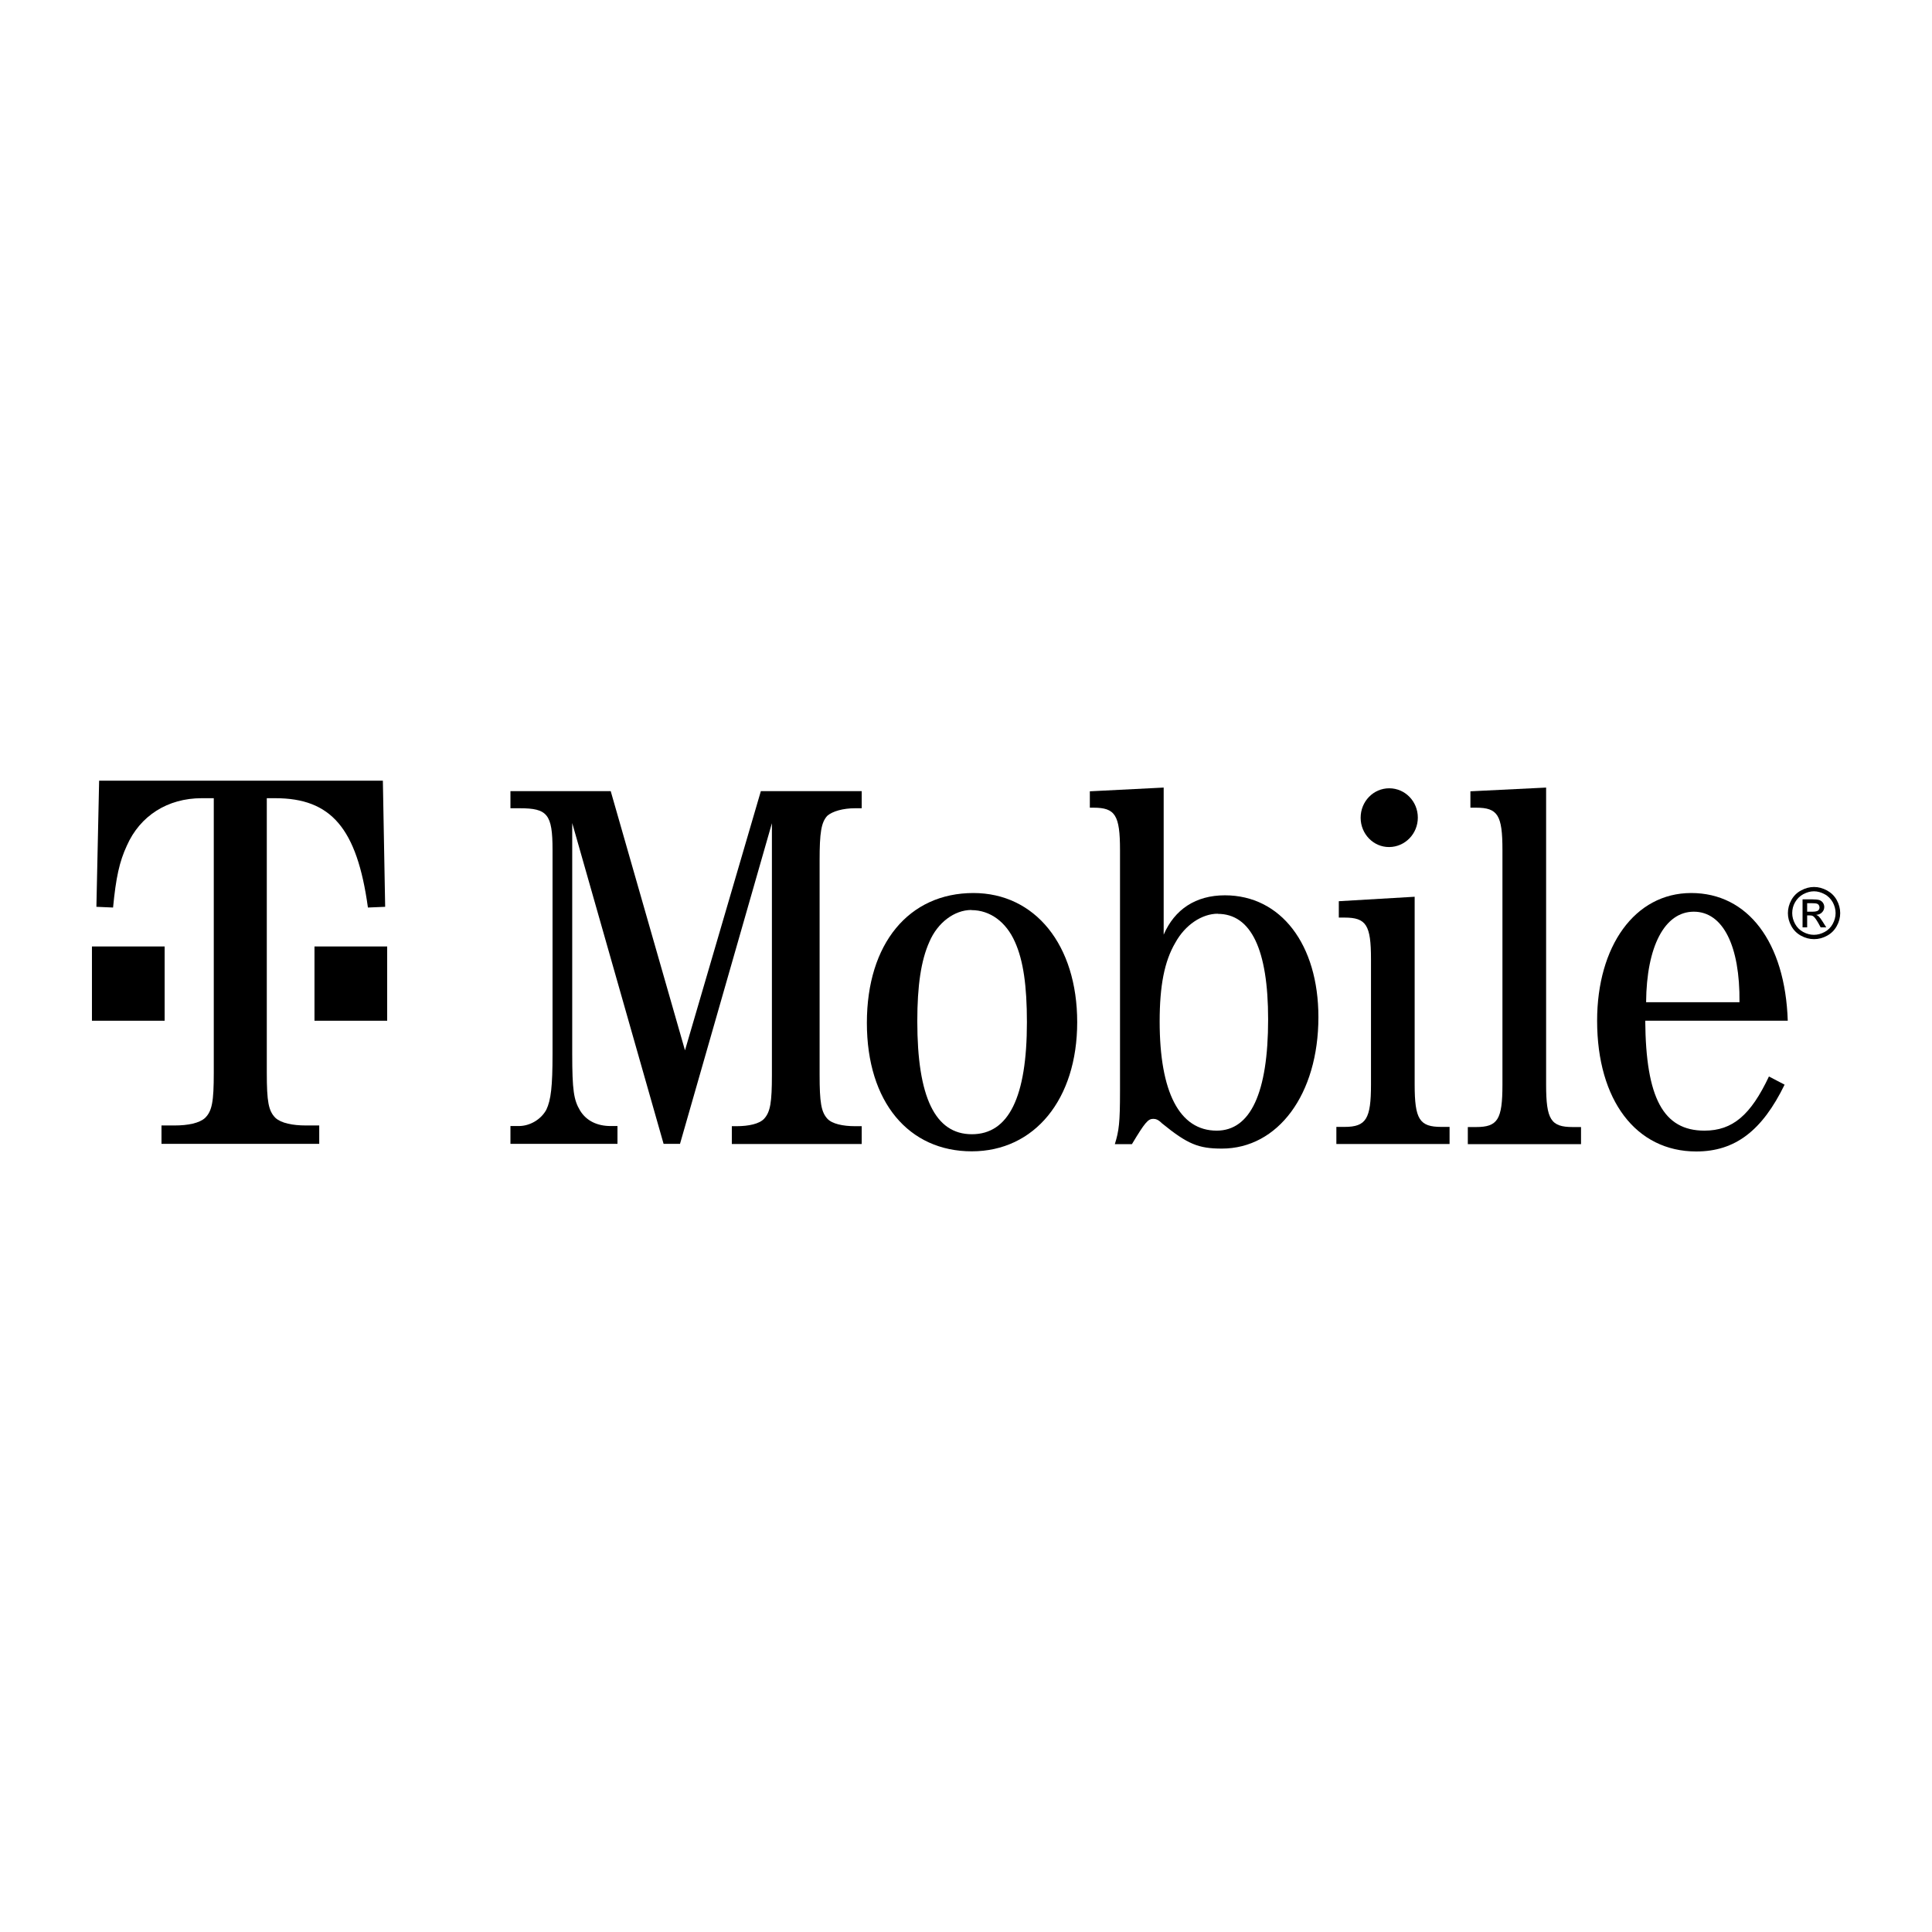 <?xml version="1.0" encoding="UTF-8"?> <svg xmlns="http://www.w3.org/2000/svg" id="Layer_1" data-name="Layer 1" viewBox="0 0 134.48 134.48"><path id="path3209" d="M98.69,56.91c0,1.13-.89,2.04-1.99,2.05s-1.99-.91-1.99-2.04h0c0-1.14.89-2.05,1.99-2.05s1.99.91,1.99,2.04h0Z"></path><rect id="rect3217" x="21.89" y="65.88" width="5.06" height="5.17"></rect><rect id="rect3219" x="6.4" y="65.88" width="5.06" height="5.17"></rect><path id="path3221" d="M18.56,55.56h.6c3.88,0,5.69,2.08,6.45,7.61l1.2-.05-.16-8.78H6.9l-.19,8.78,1.16.05c.2-2.08.44-3.19.96-4.31.92-2.08,2.84-3.3,5.21-3.3h.84v19.11c0,2.02-.12,2.66-.6,3.14-.4.37-1.2.53-2.12.53h-.92v1.28h10.98v-1.28h-.93c-.92,0-1.72-.16-2.12-.53-.48-.48-.6-1.12-.6-3.14v-19.11"></path><path id="path3223" d="M47.33,79.63l6.4-22.33v17.52c0,1.91-.11,2.58-.54,3.05-.33.36-1.08.52-1.92.52h-.33v1.24h9.04v-1.24h-.47c-.83,0-1.59-.16-1.92-.52-.43-.47-.54-1.14-.54-3.05v-14.94c0-1.91.11-2.64.54-3.1.36-.31,1.09-.52,1.92-.52h.47v-1.19h-7.02l-5.28,18.04-5.17-18.04h-6.98v1.19h.65c1.92,0,2.28.41,2.28,2.89v14.21c0,2.27-.11,3.2-.43,3.88-.36.67-1.13,1.14-1.92,1.14h-.58v1.24h7.45v-1.24h-.47c-.94,0-1.7-.36-2.14-1.09-.43-.72-.54-1.4-.54-3.93v-16.07l6.36,22.33h1.13"></path><path id="path3225" d="M67.76,62.16c-4.49,0-7.42,3.51-7.42,9.04s2.93,8.94,7.3,8.94,7.34-3.62,7.34-8.99-2.93-8.99-7.23-8.99M67.62,63.35c1.3,0,2.42.83,3.03,2.22.58,1.29.83,3.05.83,5.58,0,5.22-1.27,7.8-3.83,7.8s-3.8-2.58-3.8-7.86c0-2.48.26-4.24.84-5.53.57-1.34,1.74-2.22,2.93-2.22"></path><path id="path3227" d="M81,54.82l-5.14.26v1.14h.25c1.52,0,1.85.52,1.85,2.95v16.8c0,2.17-.07,2.74-.36,3.67h1.19c.9-1.5,1.12-1.76,1.48-1.76.18,0,.35.05.61.31,1.78,1.45,2.54,1.76,4.17,1.76,3.9,0,6.72-3.77,6.72-9.15,0-5.06-2.61-8.48-6.51-8.48-2.03,0-3.5.98-4.26,2.74v-10.23M84.76,63.61c2.32,0,3.51,2.48,3.51,7.34,0,5.12-1.23,7.75-3.58,7.75-2.6,0-3.97-2.69-3.97-7.6,0-2.48.33-4.19,1.09-5.48.68-1.24,1.85-2.02,2.96-2.02"></path><path id="path3229" d="M98.47,62.42l-5.28.31v1.14h.4c1.51,0,1.84.52,1.84,2.89v8.73c0,2.38-.33,2.95-1.84,2.95h-.57v1.19h7.88v-1.19h-.57c-1.52,0-1.86-.52-1.86-2.95v-13.08"></path><path id="path3231" d="M107.63,54.82l-5.28.26v1.14h.39c1.52,0,1.84.52,1.84,2.95v16.33c0,2.43-.33,2.95-1.84,2.95h-.57v1.19h7.88v-1.19h-.58c-1.52,0-1.85-.52-1.85-2.95v-20.67"></path><path id="path3233" d="M124.44,71.05c-.18-5.48-2.78-8.89-6.72-8.89s-6.55,3.72-6.55,8.89c0,5.53,2.71,9.1,6.9,9.1,2.71,0,4.59-1.45,6.15-4.65l-1.09-.57c-1.27,2.69-2.53,3.77-4.49,3.77-2.86,0-4.08-2.27-4.12-7.65h9.9M114.58,69.76c.03-3.88,1.29-6.3,3.32-6.3s3.22,2.38,3.18,6.3h-6.51"></path><g id="g3235"><g id="g3237"><path id="path3239" d="M126.27,61.74c.31,0,.6.08.9.24.29.16.52.38.68.67.16.29.24.6.24.91s-.08.62-.24.9c-.16.29-.38.51-.67.67-.29.16-.59.24-.91.24s-.62-.08-.91-.24c-.29-.16-.51-.38-.67-.67-.16-.29-.24-.59-.24-.9s.08-.62.24-.91c.16-.29.39-.52.68-.67.29-.16.59-.24.9-.24h0ZM126.27,62.04c-.26,0-.5.07-.75.2-.24.13-.43.32-.57.56-.14.24-.2.5-.2.76s.07.51.2.75c.13.24.32.43.56.56.24.13.49.2.75.2s.51-.07.75-.2c.24-.13.43-.32.56-.56.13-.24.2-.49.2-.75s-.07-.52-.2-.76c-.14-.24-.32-.43-.57-.56-.24-.13-.49-.2-.74-.2h0ZM125.47,64.56v-1.96h.67c.23,0,.4.02.5.05.1.04.19.1.25.19.06.09.09.19.09.29,0,.14-.05.27-.15.37-.1.11-.24.17-.41.18.07.03.12.06.17.1.08.08.18.21.29.39l.24.38h-.39l-.17-.31c-.14-.24-.25-.39-.33-.45-.06-.05-.14-.07-.25-.07h-.19v.83h-.32ZM125.78,63.46h.39c.18,0,.31-.03.38-.08.07-.06.1-.13.1-.22,0-.06-.02-.11-.05-.16-.03-.05-.08-.08-.13-.1-.06-.02-.16-.03-.32-.03h-.36v.59h0Z"></path></g></g></svg> 